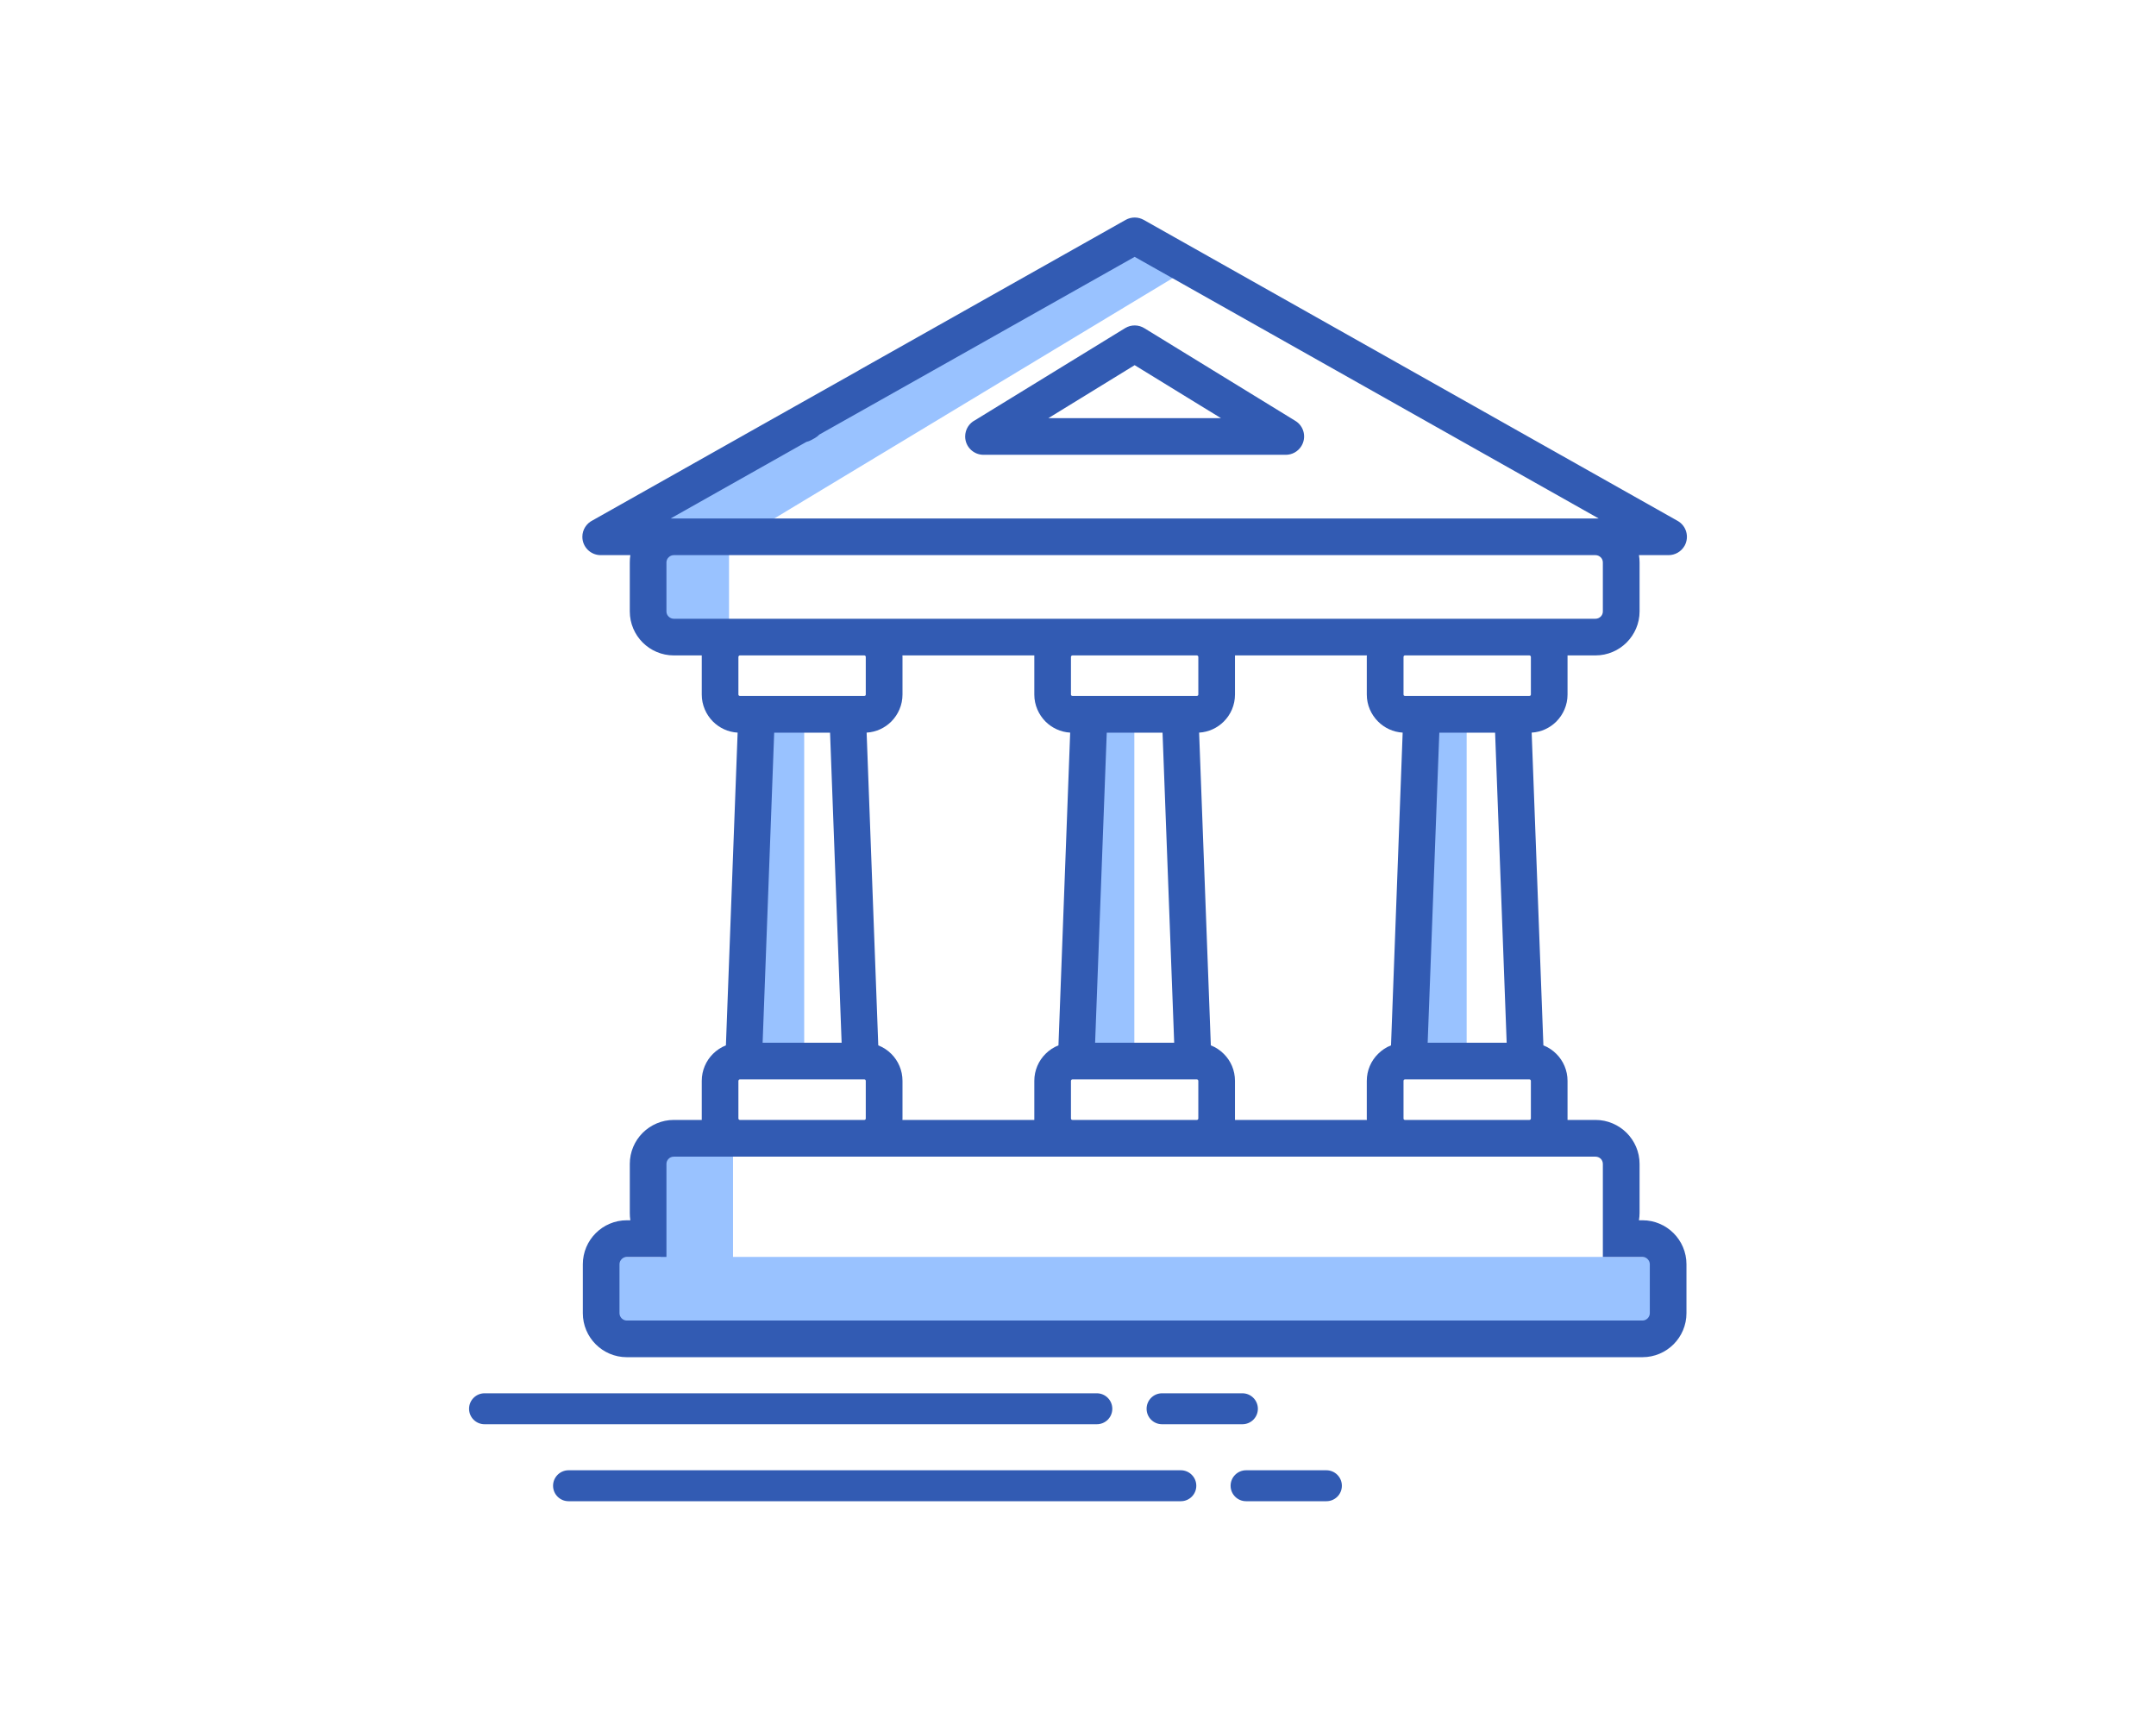 <?xml version="1.0" encoding="UTF-8"?> <!-- Creator: CorelDRAW --> <svg xmlns="http://www.w3.org/2000/svg" xmlns:xlink="http://www.w3.org/1999/xlink" xmlns:xodm="http://www.corel.com/coreldraw/odm/2003" xml:space="preserve" width="823px" height="656px" style="shape-rendering:geometricPrecision; text-rendering:geometricPrecision; image-rendering:optimizeQuality; fill-rule:evenodd; clip-rule:evenodd" viewBox="0 0 275.92 219.86"> <defs> <style type="text/css"> <![CDATA[ .fil2 {fill:none} .fil0 {fill:#99C2FF} .fil1 {fill:#325BB3;fill-rule:nonzero} ]]> </style> </defs> <g id="Слой_x0020_1">  <g id="_2485972765168"> <g> <polygon class="fil0" points="93.3,69.88 93.3,81.73 84.04,81.73 84.04,69.88 "></polygon> <polygon class="fil0" points="93.81,146.6 93.81,164.27 84.55,164.27 84.55,146.6 "></polygon> <polygon class="fil0" points="102.92,91.46 102.92,136.05 95.6,136.05 95.94,91.46 "></polygon> <polygon class="fil0" points="145.17,91.46 145.17,136.05 137.85,136.05 138.19,91.46 "></polygon> <polygon class="fil0" points="187.7,91.46 187.7,136.05 180.38,136.05 180.72,91.46 "></polygon> <polygon class="fil0" points="152.39,34.16 95.43,68.52 83.64,67.57 84.43,64.69 145.89,29.86 "></polygon> <polygon class="fil0" points="212.88,170.06 77.78,170.06 77.78,160.8 212.88,160.8 "></polygon> <path class="fil1" d="M103.85 56.26c-0.21,0.12 -0.43,0.2 -0.65,0.25l-10.87 6.13 0 0 -6.51 3.67 0.41 0 117.96 0 0.41 0 -59.39 -33.48 -24.05 13.56 0 0 -16.3 9.18c-0.16,0.17 -0.35,0.32 -0.56,0.44l-0.45 0.25zm75.01 112.68l15.8 0 3.83 0 11.71 0c0.26,0 0.49,-0.11 0.66,-0.28 0.17,-0.17 0.28,-0.41 0.28,-0.66l0 -6.26c0,-0.26 -0.11,-0.49 -0.28,-0.66 -0.17,-0.18 -0.4,-0.28 -0.66,-0.28l-5.07 0 0 -5.62 0 -0.01 0 -3.13 0 -3.14c0,-0.25 -0.1,-0.49 -0.27,-0.66 -0.18,-0.17 -0.41,-0.27 -0.67,-0.27l-8.46 0 -15.93 0 -26.62 0 -15.93 0 -26.63 0 -15.93 0 -8.46 0c-0.26,0 -0.49,0.1 -0.66,0.27 -0.18,0.17 -0.28,0.41 -0.28,0.66l0 3.14 0 3.13 0 0.01 0 5.62 -5.07 0c-0.26,0 -0.49,0.1 -0.66,0.28 -0.17,0.17 -0.28,0.4 -0.28,0.66l0 6.26c0,0.25 0.11,0.49 0.28,0.66 0.17,0.17 0.4,0.28 0.66,0.28l89.21 0 9.43 0zm15.8 4.69l-15.8 0 -9.43 0 -89.21 0c-1.55,0 -2.96,-0.63 -3.98,-1.65 -1.02,-1.02 -1.65,-2.43 -1.65,-3.98l0 -6.26c0,-1.55 0.63,-2.96 1.65,-3.98 1.02,-1.02 2.43,-1.65 3.98,-1.65l0.45 0c-0.05,-0.31 -0.07,-0.63 -0.07,-0.94l0 -6.27c0,-1.55 0.63,-2.96 1.65,-3.98 1.02,-1.01 2.43,-1.65 3.98,-1.65l3.58 0c0,-0.06 0,-0.12 0,-0.18l0 -4.82c0,-1.35 0.55,-2.57 1.43,-3.45 0.47,-0.47 1.04,-0.85 1.66,-1.09l1.5 -40.02c-1.23,-0.07 -2.34,-0.6 -3.16,-1.42 -0.88,-0.89 -1.43,-2.11 -1.43,-3.45l0 -4.82c0,-0.06 0,-0.13 0,-0.19l-3.58 0c-1.55,0 -2.96,-0.63 -3.98,-1.65 -1.02,-1.02 -1.65,-2.43 -1.65,-3.98l0 -6.26c0,-0.32 0.02,-0.63 0.07,-0.94l-3.79 0c-1.3,0 -2.35,-1.05 -2.35,-2.35 0,-0.92 0.54,-1.72 1.31,-2.1l19.18 -10.81 0.03 -0.02 14.83 -8.35 0.02 -0.02 34.16 -19.25c0.75,-0.42 1.63,-0.39 2.33,0.01l68.3 38.5c1.13,0.63 1.53,2.06 0.9,3.19 -0.43,0.76 -1.23,1.2 -2.05,1.2l0 0 -3.79 0c0.05,0.31 0.08,0.62 0.08,0.94l0 6.26c0,1.55 -0.64,2.96 -1.66,3.98 -1.02,1.02 -2.43,1.65 -3.98,1.65l-3.58 0c0,0.06 0,0.13 0,0.19l0 4.82c0,1.34 -0.55,2.56 -1.43,3.45 -0.82,0.82 -1.93,1.35 -3.16,1.42l1.5 40.02c0.63,0.24 1.19,0.62 1.66,1.09 0.88,0.88 1.43,2.1 1.43,3.45l0 4.82c0,0.06 0,0.12 0,0.18l3.58 0c1.55,0 2.96,0.64 3.98,1.65 1.02,1.02 1.66,2.43 1.66,3.98l0 6.27c0,0.31 -0.03,0.63 -0.08,0.94l0.45 0c1.55,0 2.96,0.63 3.98,1.65 1.02,1.02 1.65,2.43 1.65,3.98l0 6.26c0,1.55 -0.63,2.96 -1.65,3.98 -1.02,1.02 -2.43,1.65 -3.98,1.65l-11.71 0 -3.83 0zm-48.19 -131.66l19.31 11.85c1.1,0.67 1.45,2.11 0.77,3.22 -0.44,0.72 -1.21,1.12 -1.99,1.12l0 0 -38.69 0c-1.3,0 -2.35,-1.05 -2.35,-2.34 0,-0.91 0.51,-1.7 1.27,-2.09l19.2 -11.78c0.79,-0.48 1.75,-0.44 2.48,0.02zm7.19 9.91l-8.45 -5.19 -11.04 6.78 22.09 0 -2.6 -1.59zm37.68 41.84l-7.14 0 -1.49 39.67 10.11 0 -1.48 -39.67zm-11.83 -0.01c-1.22,-0.07 -2.33,-0.6 -3.15,-1.42 -0.89,-0.89 -1.44,-2.11 -1.44,-3.45l0 -4.82c0,-0.06 0.01,-0.13 0.01,-0.19l-16.88 0c0,0.06 0,0.13 0,0.19l0 4.82c0,1.34 -0.54,2.56 -1.43,3.45 -0.82,0.82 -1.93,1.35 -3.16,1.42l1.5 40.02c0.63,0.24 1.19,0.62 1.66,1.09 0.89,0.88 1.43,2.1 1.43,3.45l0 4.82c0,0.06 0,0.12 0,0.18l16.88 0c0,-0.06 -0.01,-0.12 -0.01,-0.18l0 -4.82c0,-1.35 0.55,-2.57 1.44,-3.45 0.47,-0.47 1.03,-0.85 1.66,-1.09l1.49 -40.02zm-30.73 0.01l-7.14 0 -1.49 39.67 10.12 0 -1.49 -39.67zm-11.82 -0.01c-1.23,-0.07 -2.34,-0.6 -3.16,-1.42 -0.88,-0.89 -1.43,-2.11 -1.43,-3.45l0 -4.82c0,-0.06 0,-0.13 0,-0.19l-16.88 0c0.01,0.06 0.01,0.13 0.01,0.19l0 4.82c0,1.34 -0.55,2.56 -1.43,3.45 -0.82,0.82 -1.93,1.35 -3.16,1.42l1.49 40.02c0.63,0.24 1.2,0.62 1.67,1.09 0.88,0.88 1.43,2.1 1.43,3.45l0 4.82c0,0.06 0,0.12 -0.01,0.18l16.88 0c0,-0.06 0,-0.12 0,-0.18l0 -4.82c0,-1.35 0.55,-2.57 1.43,-3.45 0.47,-0.47 1.03,-0.85 1.66,-1.09l1.5 -40.02zm-39.36 39.68l10.11 0 -1.48 -39.67 -7.15 0 -1.48 39.67zm106.59 -62.39l-117.96 0c-0.26,0 -0.49,0.11 -0.66,0.28 -0.18,0.17 -0.28,0.4 -0.28,0.66l0 6.26c0,0.26 0.1,0.49 0.28,0.66 0.17,0.17 0.4,0.28 0.66,0.28l117.96 0c0.26,0 0.49,-0.11 0.67,-0.28 0.17,-0.17 0.27,-0.4 0.27,-0.66l0 -6.26c0,-0.26 -0.1,-0.49 -0.27,-0.66 -0.18,-0.17 -0.41,-0.28 -0.67,-0.28zm-8.46 12.83l-15.93 0c-0.05,0 -0.09,0.02 -0.13,0.06 -0.03,0.03 -0.05,0.08 -0.05,0.13l0 4.82c0,0.05 0.02,0.09 0.05,0.13 0.04,0.03 0.08,0.05 0.13,0.05l2.14 0 11.65 0 2.14 0c0.05,0 0.1,-0.02 0.13,-0.05 0.04,-0.04 0.06,-0.08 0.06,-0.13l0 -4.82c0,-0.05 -0.02,-0.1 -0.06,-0.13 -0.03,-0.04 -0.08,-0.06 -0.13,-0.06zm-85.11 0l-15.93 0c-0.05,0 -0.1,0.02 -0.13,0.06 -0.03,0.03 -0.06,0.08 -0.06,0.13l0 4.82c0,0.05 0.03,0.09 0.06,0.13 0.03,0.03 0.08,0.05 0.13,0.05l2.14 0 11.65 0 2.14 0c0.05,0 0.09,-0.02 0.13,-0.05 0.03,-0.04 0.05,-0.08 0.05,-0.13l0 -4.82c0,-0.05 -0.02,-0.1 -0.05,-0.13 -0.04,-0.04 -0.08,-0.06 -0.13,-0.06zm42.56 0l-15.93 0c-0.05,0 -0.1,0.02 -0.13,0.06 -0.04,0.03 -0.06,0.08 -0.06,0.13l0 4.82c0,0.05 0.02,0.09 0.06,0.13 0.03,0.03 0.08,0.05 0.13,0.05l2.14 0 11.65 0 2.14 0c0.04,0 0.09,-0.02 0.12,-0.05 0.04,-0.04 0.06,-0.08 0.06,-0.13l0 -4.82c0,-0.05 -0.02,-0.1 -0.06,-0.13 -0.03,-0.04 -0.08,-0.06 -0.12,-0.06zm26.62 59.44l15.94 0c0.04,0 0.09,-0.02 0.12,-0.05 0.04,-0.04 0.06,-0.08 0.06,-0.13l0 -4.82c0,-0.05 -0.02,-0.1 -0.06,-0.13 -0.03,-0.04 -0.08,-0.06 -0.13,-0.06l-0.48 0 -14.97 0 -0.48 0c-0.05,0 -0.09,0.02 -0.13,0.06 -0.03,0.03 -0.05,0.08 -0.05,0.13l0 4.82c0,0.05 0.02,0.09 0.05,0.13 0.04,0.03 0.08,0.05 0.13,0.05zm-85.11 0l15.93 0c0.05,0 0.09,-0.02 0.13,-0.05 0.03,-0.04 0.05,-0.08 0.05,-0.13l0 -4.82c0,-0.05 -0.02,-0.1 -0.05,-0.13 -0.04,-0.04 -0.08,-0.06 -0.13,-0.06l-0.48 0 -14.97 0 -0.48 0c-0.05,0 -0.1,0.02 -0.13,0.06 -0.03,0.03 -0.06,0.08 -0.06,0.13l0 4.82c0,0.05 0.03,0.09 0.06,0.13 0.03,0.03 0.08,0.05 0.13,0.05zm42.55 0l15.94 0c0.05,0 0.09,-0.02 0.12,-0.05 0.04,-0.04 0.06,-0.08 0.06,-0.13l0 -4.82c0,-0.05 -0.02,-0.1 -0.06,-0.13 -0.03,-0.04 -0.08,-0.06 -0.12,-0.06l-0.48 0 -14.97 0 -0.48 0c-0.05,0 -0.1,0.02 -0.13,0.06 -0.04,0.03 -0.06,0.08 -0.06,0.13l0 4.82c0,0.05 0.02,0.09 0.06,0.13 0.03,0.03 0.08,0.05 0.12,0.05z"></path> <path class="fil1" d="M140.37 182.21c1.09,0 1.98,-0.88 1.98,-1.98 0,-1.09 -0.89,-1.98 -1.98,-1.98l-78.36 0c-1.09,0 -1.98,0.89 -1.98,1.98 0,1.1 0.89,1.98 1.98,1.98l78.36 0z"></path> <path class="fil1" d="M159 182.21c1.09,0 1.98,-0.88 1.98,-1.98 0,-1.09 -0.89,-1.98 -1.98,-1.98l-10.28 0c-1.1,0 -1.98,0.89 -1.98,1.98 0,1.1 0.88,1.98 1.98,1.98l10.28 0z"></path> <path class="fil1" d="M151.12 192.06c1.09,0 1.98,-0.88 1.98,-1.98 0,-1.09 -0.89,-1.98 -1.98,-1.98l-78.36 0c-1.09,0 -1.98,0.89 -1.98,1.98 0,1.1 0.89,1.98 1.98,1.98l78.36 0z"></path> <path class="fil1" d="M169.75 192.06c1.09,0 1.98,-0.88 1.98,-1.98 0,-1.09 -0.89,-1.98 -1.98,-1.98l-10.28 0c-1.09,0 -1.98,0.89 -1.98,1.98 0,1.1 0.89,1.98 1.98,1.98l10.28 0z"></path> </g> <rect class="fil2" width="275.92" height="219.86"></rect> </g> </g> </svg> 
